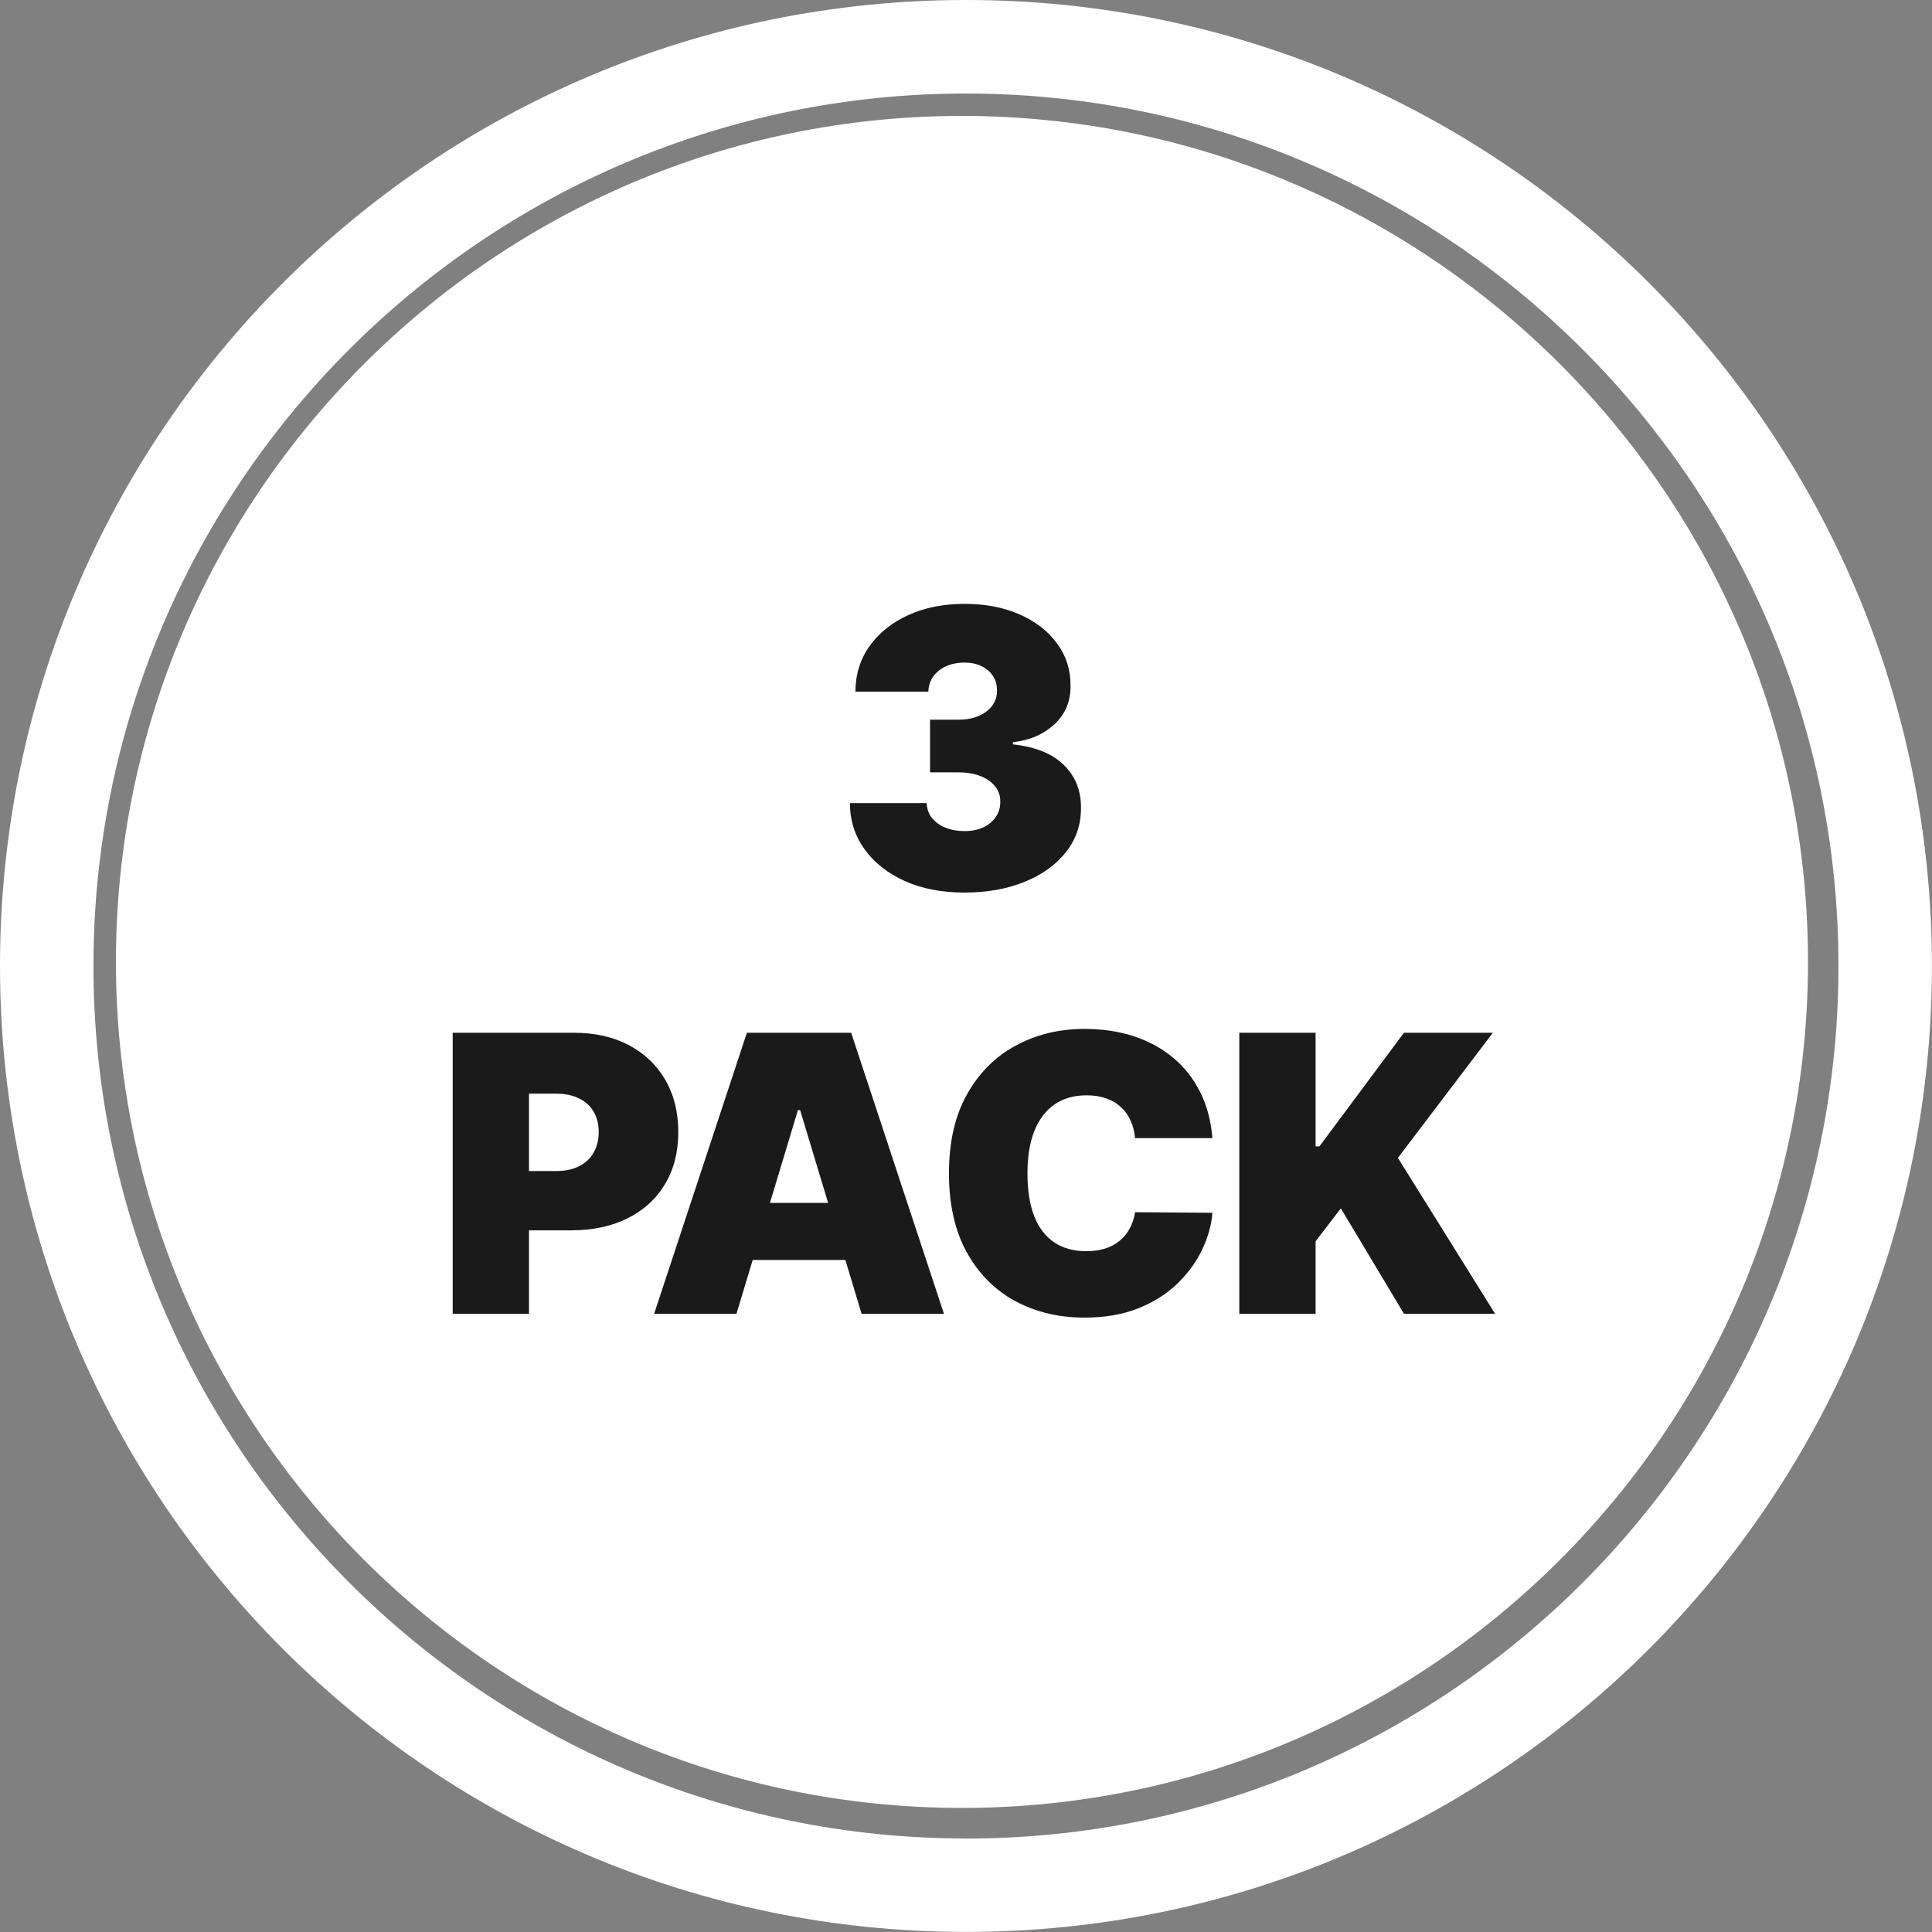 <svg width="100" height="100" viewBox="0 0 100 100" fill="none" xmlns="http://www.w3.org/2000/svg">
<rect x="0" y="0" width="100" height="100" fill="#808080" stroke="none"/>
<path d="M49.998 0C22.385 0 0 22.385 0 49.998C0 77.611 22.385 99.996 49.998 99.996C77.611 99.996 99.996 77.611 99.996 49.998C99.996 22.385 77.615 0 49.998 0ZM49.998 95.159C25.095 95.159 4.837 74.901 4.837 49.998C4.837 25.095 25.099 4.841 49.998 4.841C74.897 4.841 95.159 25.099 95.159 50.002C95.159 74.905 74.901 95.163 49.998 95.163V95.159Z" fill="white"/>
<path d="M49.787 6C25.645 6 6 25.641 6 49.787C6 73.933 25.645 93.578 49.791 93.578C73.937 93.578 93.582 73.933 93.582 49.787C93.582 25.641 73.933 6 49.787 6Z" fill="white"/>
<path d="M49.9 46.199C48.754 46.199 47.736 46.002 46.846 45.609C45.96 45.212 45.264 44.665 44.758 43.969C44.251 43.273 43.995 42.472 43.991 41.568H47.968C47.973 41.847 48.058 42.099 48.224 42.321C48.394 42.539 48.626 42.709 48.92 42.832C49.213 42.956 49.549 43.017 49.928 43.017C50.293 43.017 50.615 42.953 50.894 42.825C51.173 42.693 51.391 42.51 51.547 42.278C51.704 42.046 51.779 41.781 51.775 41.483C51.779 41.189 51.69 40.929 51.505 40.702C51.325 40.474 51.072 40.297 50.745 40.169C50.418 40.041 50.042 39.977 49.616 39.977H48.138V37.25H49.616C50.009 37.25 50.354 37.186 50.653 37.058C50.956 36.93 51.19 36.753 51.356 36.526C51.526 36.298 51.609 36.038 51.604 35.744C51.609 35.46 51.54 35.209 51.398 34.992C51.256 34.774 51.057 34.603 50.802 34.48C50.551 34.357 50.26 34.295 49.928 34.295C49.568 34.295 49.246 34.359 48.962 34.487C48.683 34.615 48.463 34.793 48.302 35.02C48.141 35.247 48.058 35.508 48.053 35.801H44.275C44.279 34.911 44.523 34.125 45.006 33.443C45.494 32.761 46.161 32.226 47.009 31.838C47.857 31.45 48.83 31.256 49.928 31.256C51.003 31.256 51.952 31.438 52.776 31.803C53.605 32.167 54.251 32.669 54.715 33.308C55.184 33.943 55.416 34.669 55.411 35.489C55.42 36.303 55.141 36.971 54.573 37.492C54.01 38.012 53.295 38.32 52.428 38.415V38.528C53.602 38.656 54.485 39.016 55.077 39.608C55.669 40.195 55.96 40.934 55.951 41.824C55.956 42.676 55.7 43.431 55.184 44.09C54.672 44.748 53.96 45.264 53.046 45.638C52.137 46.012 51.088 46.199 49.9 46.199ZM23.432 68V53.455H29.71C30.79 53.455 31.735 53.668 32.544 54.094C33.354 54.52 33.984 55.119 34.434 55.891C34.883 56.662 35.108 57.564 35.108 58.597C35.108 59.638 34.876 60.54 34.412 61.303C33.953 62.065 33.307 62.652 32.473 63.064C31.645 63.476 30.676 63.682 29.568 63.682H25.818V60.614H28.773C29.237 60.614 29.632 60.533 29.959 60.372C30.291 60.206 30.544 59.972 30.719 59.669C30.899 59.366 30.989 59.008 30.989 58.597C30.989 58.18 30.899 57.825 30.719 57.531C30.544 57.233 30.291 57.006 29.959 56.849C29.632 56.688 29.237 56.608 28.773 56.608H27.381V68H23.432ZM38.119 68H33.858L38.659 53.455H44.056L48.858 68H44.596L41.414 57.46H41.301L38.119 68ZM37.324 62.261H45.335V65.216H37.324V62.261ZM62.755 58.909H58.749C58.721 58.578 58.645 58.277 58.522 58.007C58.403 57.737 58.237 57.505 58.024 57.311C57.816 57.112 57.563 56.961 57.264 56.856C56.966 56.748 56.628 56.693 56.249 56.693C55.586 56.693 55.025 56.854 54.566 57.176C54.111 57.498 53.765 57.96 53.529 58.561C53.297 59.162 53.181 59.885 53.181 60.727C53.181 61.617 53.299 62.363 53.536 62.965C53.777 63.561 54.125 64.011 54.58 64.314C55.034 64.612 55.581 64.761 56.221 64.761C56.585 64.761 56.912 64.716 57.201 64.626C57.489 64.532 57.74 64.397 57.953 64.222C58.166 64.046 58.339 63.836 58.472 63.59C58.609 63.339 58.702 63.057 58.749 62.744L62.755 62.773C62.707 63.388 62.534 64.016 62.236 64.655C61.938 65.289 61.514 65.876 60.965 66.416C60.42 66.951 59.746 67.382 58.941 67.709C58.136 68.035 57.201 68.199 56.135 68.199C54.8 68.199 53.602 67.912 52.541 67.34C51.486 66.767 50.65 65.924 50.034 64.811C49.424 63.698 49.118 62.337 49.118 60.727C49.118 59.108 49.431 57.744 50.056 56.636C50.681 55.524 51.523 54.683 52.584 54.115C53.645 53.542 54.828 53.256 56.135 53.256C57.054 53.256 57.899 53.381 58.671 53.632C59.443 53.883 60.12 54.25 60.702 54.733C61.284 55.211 61.753 55.801 62.108 56.501C62.463 57.202 62.679 58.005 62.755 58.909ZM64.146 68V53.455H68.095V59.335H68.294L72.669 53.455H77.271L72.356 59.932L77.385 68H72.669L69.402 62.545L68.095 64.25V68H64.146Z" fill="#1A1A1A"/>
</svg>
